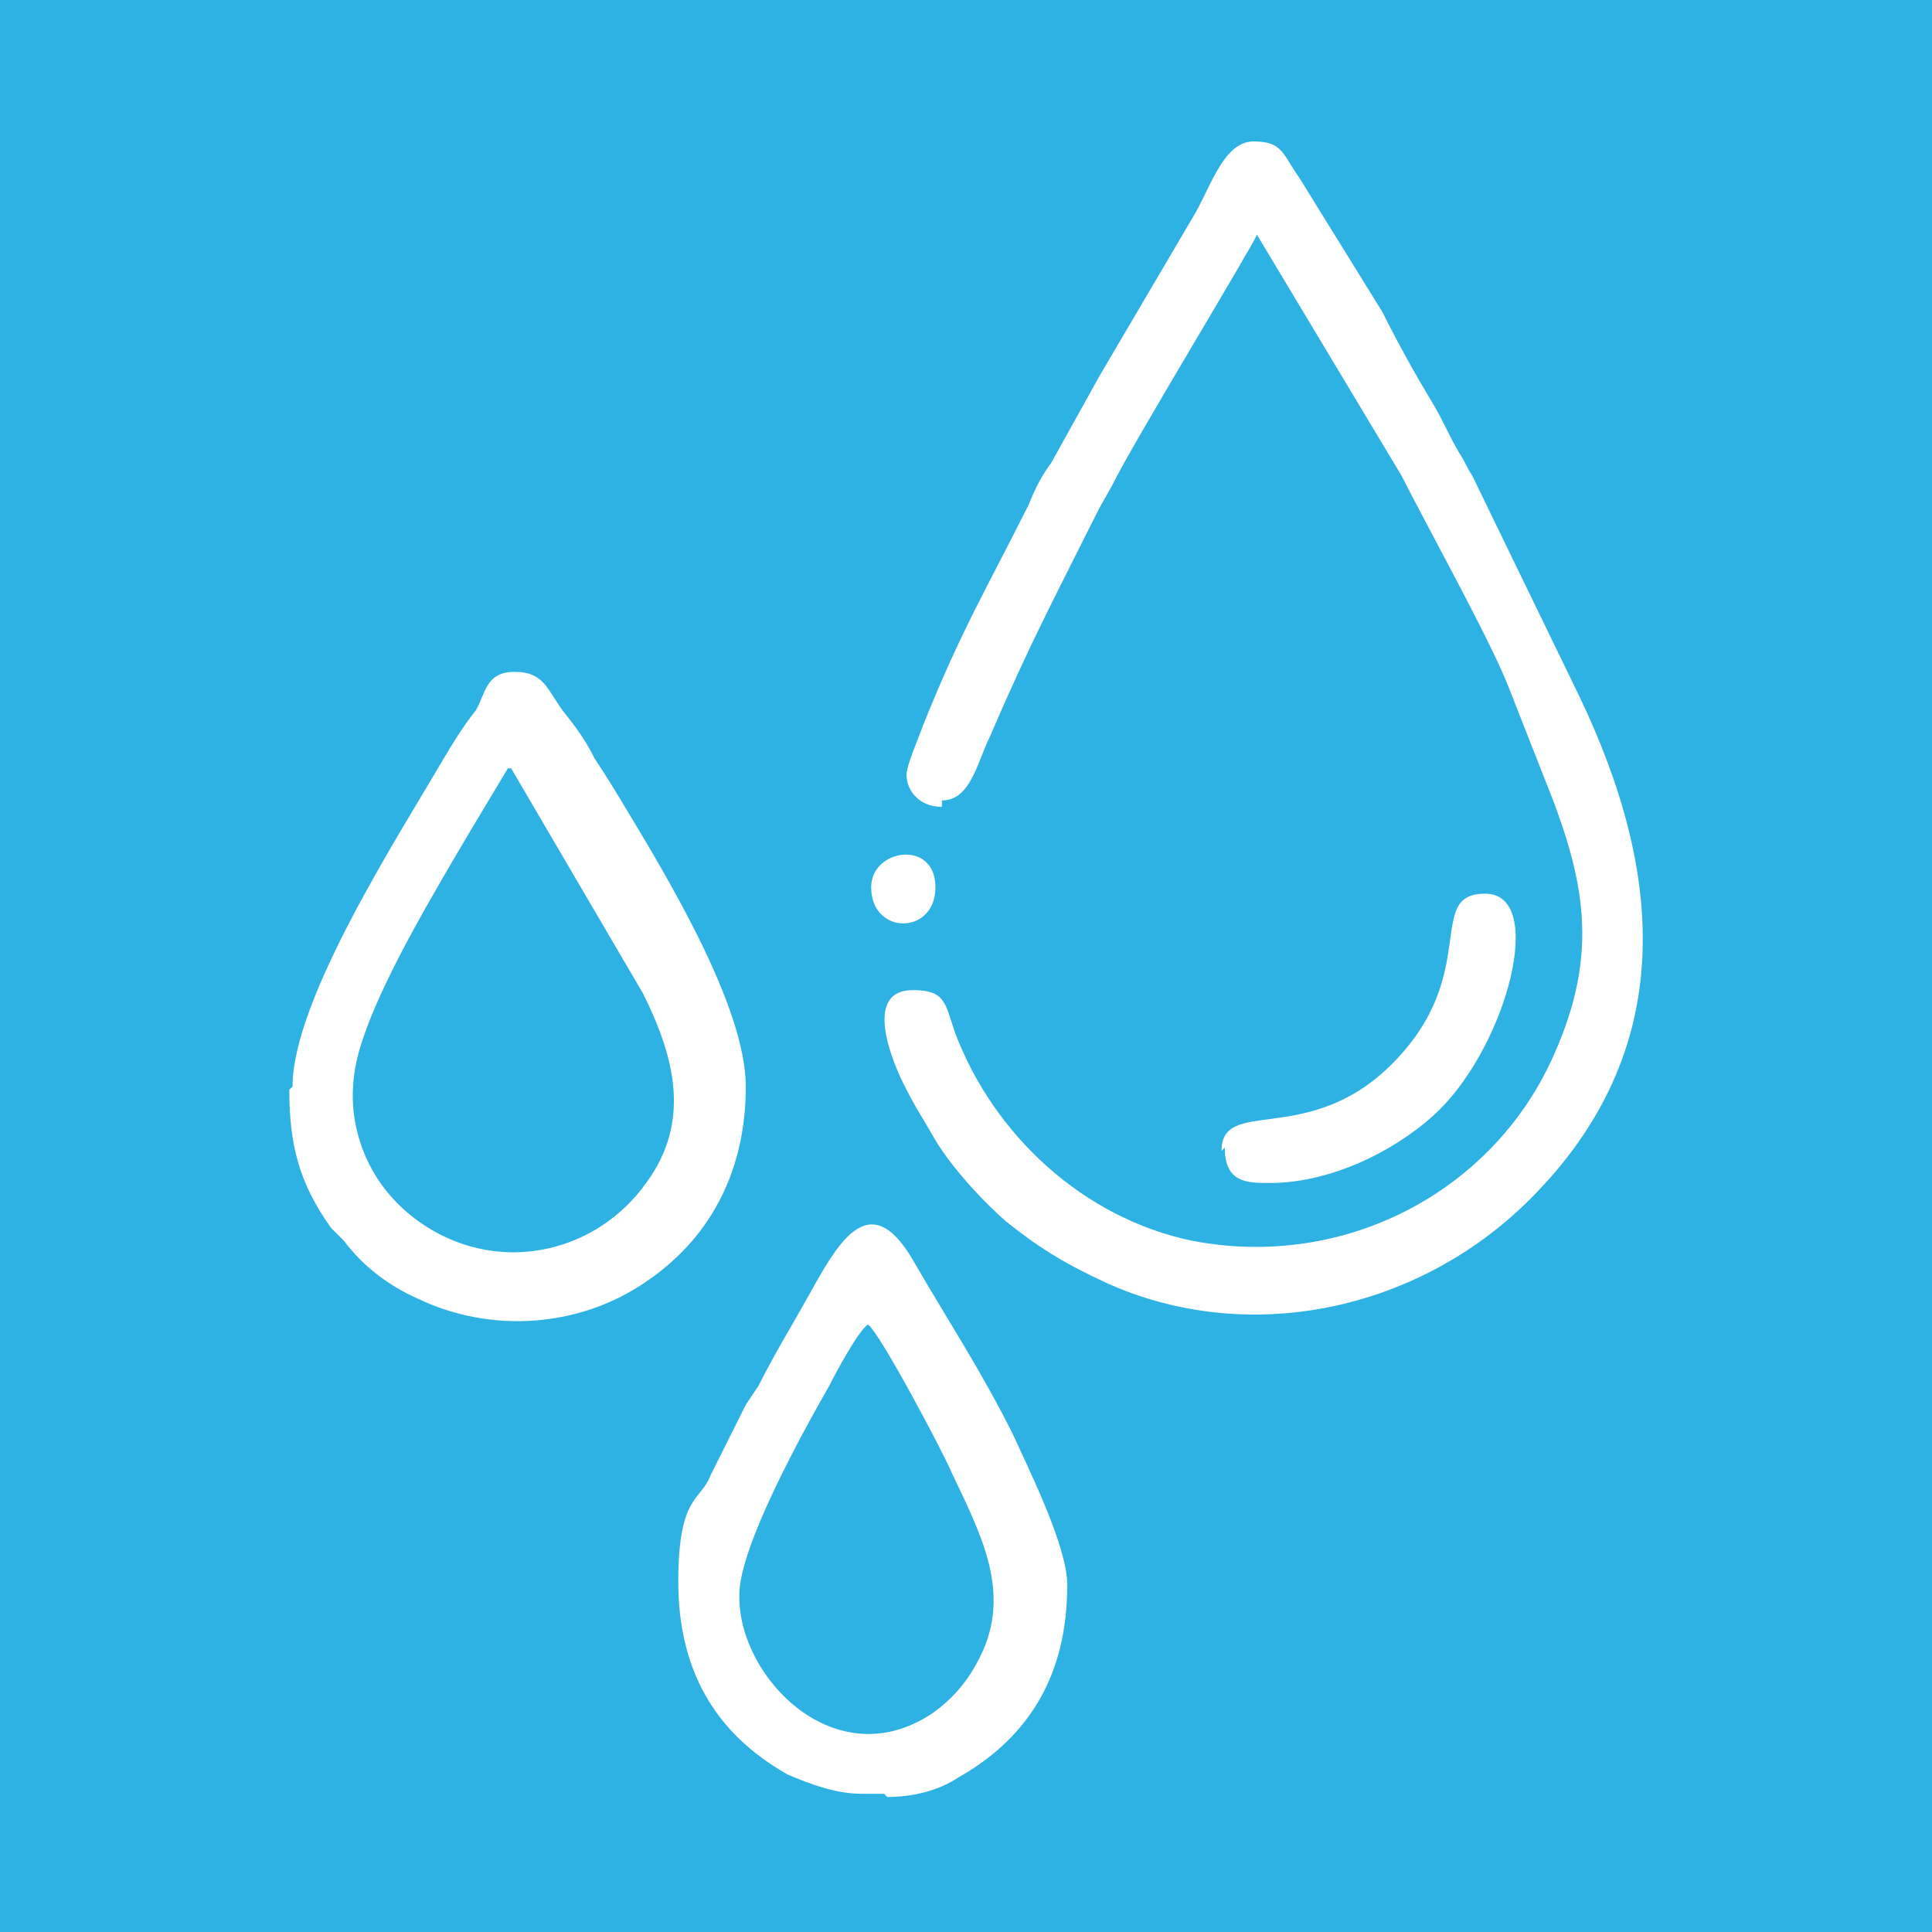 <svg xmlns="http://www.w3.org/2000/svg" viewBox="0 0 60.1 60.1"><g><g id="Camada_1"><g><rect width="60.1" height="60.1" fill="#2eb2e4"></rect><path d="M29.3,24.9c.9,0,1.1-1.2,1.5-2,1.2-2.8,2-4.3,3.3-6.9.2-.4.4-.7.6-1.1.6-1.2,4.3-7.3,4.4-7.6l4.5,7.5c.7,1.4,2.7,5,3.3,6.5l1.1,2.8c1.3,3.2,1.8,5.5.3,8.8-1.9,4.2-6.5,6.6-11.2,5.7-3.4-.7-6.2-3.3-7.4-6.5-.3-.9-.3-1.3-1.3-1.3-1.6,0-.6,2.3-.3,2.9.4.8.5.9.9,1.6.5.9,1.5,2,2.3,2.7,1,.8,1.8,1.3,3.1,1.9,4.4,2,9.7.9,13.2-2.6,4.6-4.6,4.2-10.1,1.5-15.7l-3.3-6.8c-.2-.3-.2-.4-.4-.7-.3-.5-.5-1-.8-1.5-.6-1-1.1-1.9-1.6-2.9l-2.6-4.2c-.5-.7-.5-1.1-1.4-1.1s-1.3,1.3-1.8,2.2l-3,5.1c-.5.9-1,1.8-1.5,2.7-.3.4-.5.8-.7,1.3-1.3,2.6-2.1,3.9-3.3,6.9-.1.3-.5,1.2-.5,1.5,0,.5.4,1,1.1,1" fill="#fff" fill-rule="evenodd"></path><path d="M9,33.9c0,1.7.3,2.9,1.3,4.3.2.2.2.2.4.4.6.8,1.4,1.4,2.3,1.8,2.3,1.1,5.1.9,7.2-.6,2-1.4,3-3.5,3-6s-2.5-6.6-3.7-8.6c-.3-.5-.6-1-1-1.6-.3-.6-.6-1-1-1.5-.5-.7-.6-1.2-1.5-1.2s-.9.7-1.2,1.2c-.4.5-.7,1-1,1.5-1.4,2.4-4.7,7.5-4.7,10.2M15.9,23.9l4.1,7c1,2,1.5,4,.1,5.9-1.5,2.1-4.3,2.8-6.6,1.5-1.4-.8-2.3-2.1-2.5-3.7-.1-1,.1-1.8.4-2.6.7-1.9,2.2-4.4,3.2-6.1l1.2-2Z" fill="#fff" fill-rule="evenodd"></path><path d="M27.5,55.8h-.7c-.8,0-1.6-.3-2.3-.6-2.3-1.3-3.4-3.3-3.4-6s.7-2.5,1-3.3l1.1-2.2c.2-.3.2-.3.4-.6.5-1,1-1.8,1.5-2.7.9-1.6,1.9-3.6,3.3-1.2,1.1,1.9,2.1,3.4,3.1,5.4.5,1.1,1.7,3.5,1.7,4.7,0,2.7-1.1,4.7-3.4,6-.6.4-1.4.6-2.2.6M23,49.6c0-1.5,2-5.1,2.8-6.5.2-.4.9-1.7,1.2-1.9.4.3,2.4,4.1,2.6,4.6.9,1.9,1.8,3.6,1,5.5-.4.9-.9,1.5-1.6,2-3,2-6-1.1-6-3.6Z" fill="#fff" fill-rule="evenodd"></path><path d="M38.1,35.7c0,1.1.7,1.1,1.4,1.1,2.1,0,4.2-1.2,5.3-2.3,2.1-2.1,3.3-6.7,1.4-6.7s-.1,2.5-2.9,5.3c-2.6,2.6-5.3,1-5.3,2.7" fill="#fff" fill-rule="evenodd"></path><path d="M27.1,27.6c0,1.5,2,1.5,2,0s-2-1.2-2,0" fill="#fff" fill-rule="evenodd"></path></g></g></g></svg>